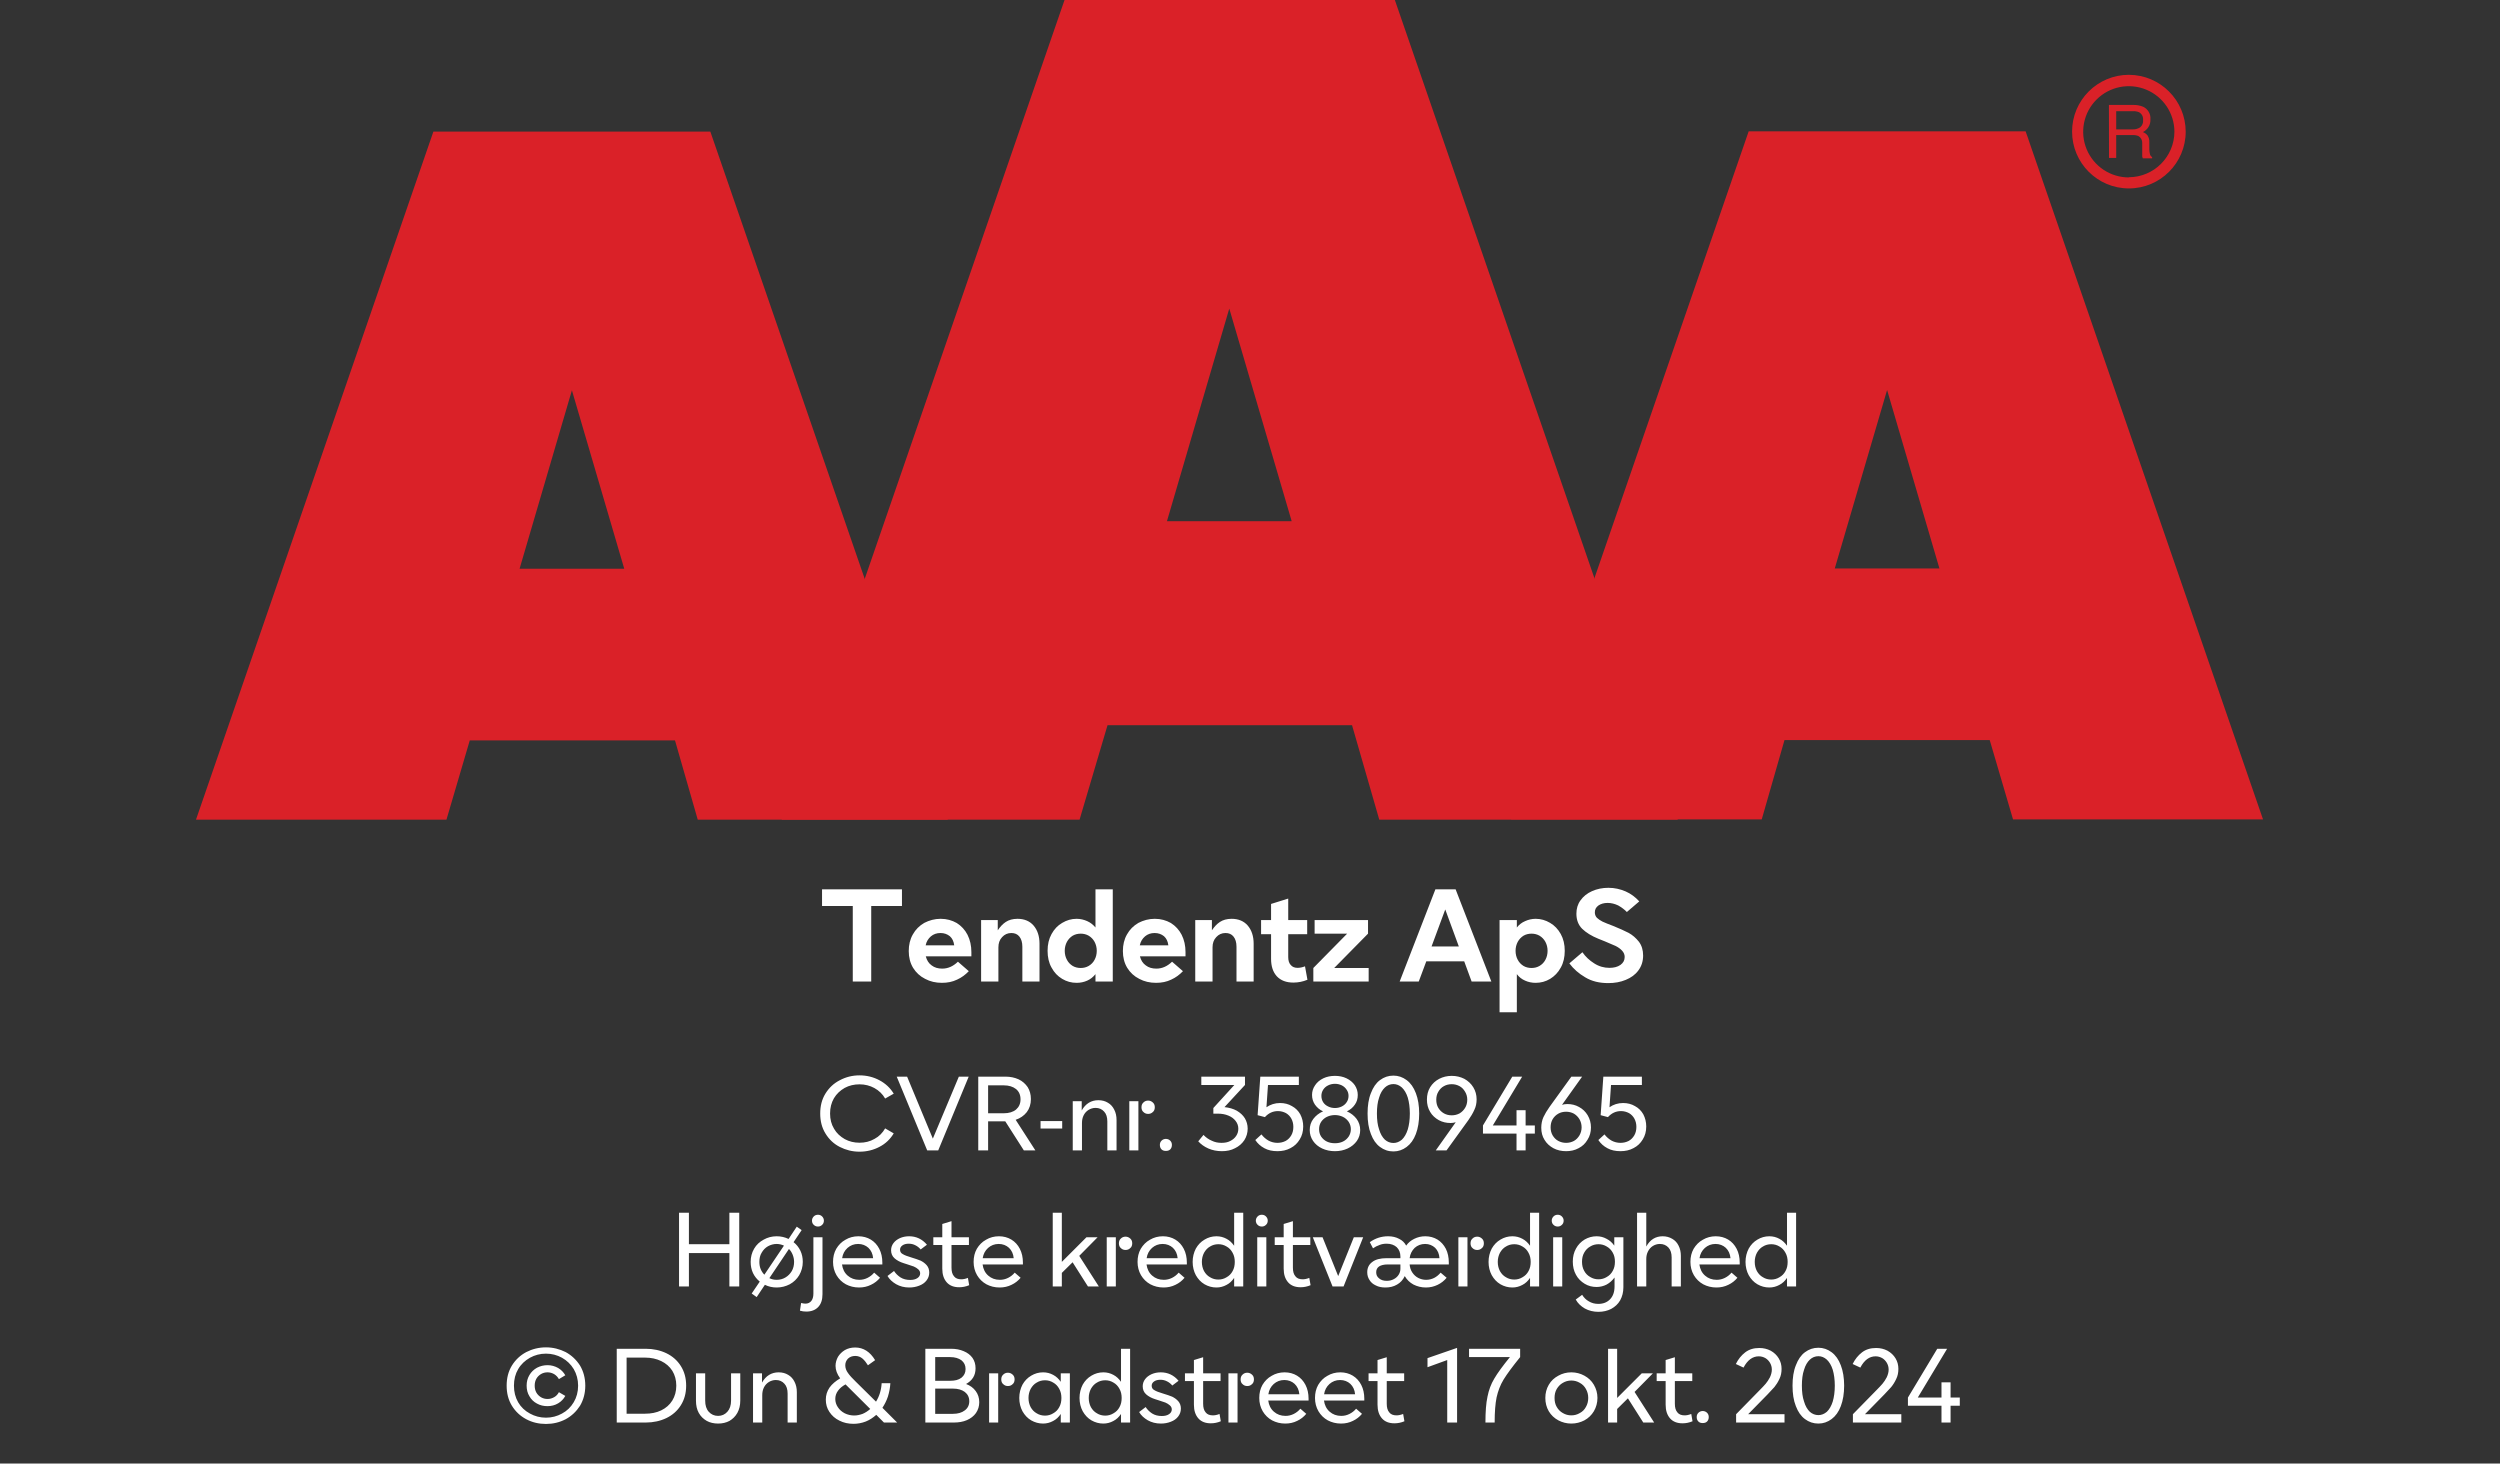 <?xml version="1.0" encoding="UTF-8"?><svg xmlns="http://www.w3.org/2000/svg" xmlns:xlink="http://www.w3.org/1999/xlink" width="100%" xml:space="preserve" viewBox="0 0 305.0 178.55" height="100%" version="1.1"><rect x="0" y="0" width="305.0" height="178.55" fill="#333333" stroke="none"/><g fill="#da2128" transform="translate(23.91,0.0)"><path d="M61.215 100 L91.726 100 L62.752 16.058 L28.963 16.058 L0 100 L30.557 100 L33.402 90.327 L58.439 90.327 ZM39.479 69.387 L45.863 47.616 L52.248 69.387 Z" fill-rule="evenodd"/><path d="M144.361 100 L180.778 100 L146.262 0 L105.963 0 L71.446 100 L107.796 100 L111.21 88.472 L141.038 88.472 ZM118.459 63.583 L126.061 37.647 L133.675 63.583 Z" fill-rule="evenodd"/><path d="M193.798 90.292 L218.835 90.292 L221.68 99.966 L252.179 99.966 L223.216 16.024 L189.428 16.024 L160.453 99.966 L191.021 99.966 ZM199.932 69.352 L206.316 47.582 L212.701 69.352 Z" fill-rule="evenodd"/><path d="M235.814 9.127 C231.987 9.127 228.884 12.23 228.884 16.058 C228.884 19.886 231.987 22.989 235.814 22.988 C239.642 22.988 242.745 19.886 242.745 16.058 C242.732 12.235 239.637 9.14 235.814 9.127 ZM235.814 21.646 C233.562 21.65 231.53 20.297 230.665 18.218 C229.8 16.139 230.273 13.743 231.864 12.15 C233.454 10.556 235.849 10.077 237.93 10.938 C240.011 11.799 241.368 13.829 241.368 16.081 C241.349 19.138 238.872 21.61 235.814 21.623 ZM233.379 12.803 L236.338 12.803 C236.75 12.793 237.161 12.866 237.544 13.019 C238.135 13.293 238.494 13.906 238.443 14.556 C238.461 14.893 238.374 15.227 238.193 15.512 C238.029 15.771 237.797 15.98 237.521 16.115 C237.745 16.196 237.942 16.338 238.09 16.524 C238.246 16.768 238.322 17.055 238.307 17.344 L238.307 18.209 C238.31 18.396 238.333 18.583 238.375 18.766 C238.399 18.934 238.5 19.082 238.648 19.165 L238.648 19.313 L237.51 19.313 C237.482 19.242 237.459 19.17 237.442 19.096 C237.442 19.005 237.442 18.835 237.442 18.584 L237.442 17.446 C237.458 17.097 237.278 16.767 236.975 16.593 C236.732 16.501 236.472 16.463 236.213 16.479 L234.267 16.479 L234.267 19.267 L233.39 19.267 ZM236.235 15.785 C236.573 15.806 236.908 15.718 237.191 15.534 C237.453 15.318 237.587 14.983 237.544 14.647 C237.589 14.258 237.396 13.881 237.055 13.691 C236.831 13.6 236.59 13.558 236.349 13.565 L234.267 13.565 L234.267 15.785 Z" fill-rule="evenodd"/></g><g transform="translate(0.0,100.0)"><path fill="#ffffff" d="M10.125 -9.219 L10.125 -11.25 L0.375 -11.25 L0.375 -9.219 L4.125 -9.219 L4.125 0 L6.375 0 L6.375 -9.219 L10.125 -9.219 ZM18.594 -3.078 L18.594 -3.594 C18.594 -4.375 18.438 -5.078 18.125 -5.703 C17.813 -6.312 17.375 -6.781 16.813 -7.141 C16.234 -7.469 15.594 -7.656 14.844 -7.656 C14.109 -7.656 13.453 -7.469 12.844 -7.156 C12.25 -6.812 11.781 -6.344 11.453 -5.75 C11.109 -5.156 10.953 -4.469 10.953 -3.719 C10.953 -2.953 11.125 -2.266 11.484 -1.672 C11.844 -1.094 12.328 -0.641 12.953 -0.328 C13.563 0 14.25 0.156 15 0.156 C15.688 0.156 16.297 0.031 16.844 -0.234 C17.406 -0.484 17.875 -0.844 18.281 -1.266 L16.953 -2.422 C16.359 -1.844 15.719 -1.578 15.031 -1.578 C14.531 -1.578 14.094 -1.703 13.75 -1.969 C13.391 -2.219 13.156 -2.594 13.031 -3.078 L18.594 -3.078 ZM16.5 -4.422 L13.016 -4.422 C13.109 -4.875 13.328 -5.234 13.656 -5.516 C13.969 -5.781 14.359 -5.922 14.828 -5.922 C15.281 -5.922 15.656 -5.781 15.969 -5.531 C16.266 -5.266 16.438 -4.906 16.5 -4.422 ZM19.781 -7.5 L19.781 0 L21.891 0 L21.891 -4.172 C21.891 -4.672 22.031 -5.094 22.344 -5.422 C22.641 -5.75 23.016 -5.922 23.469 -5.922 C23.891 -5.922 24.219 -5.781 24.453 -5.484 C24.688 -5.188 24.813 -4.781 24.813 -4.25 L24.813 0 L26.906 0 L26.906 -4.625 C26.906 -5.531 26.656 -6.281 26.188 -6.828 C25.719 -7.375 25.047 -7.656 24.219 -7.656 C23.641 -7.656 23.156 -7.516 22.781 -7.266 C22.406 -7.016 22.094 -6.672 21.813 -6.25 L21.813 -7.5 L19.781 -7.5 ZM29.672 -0.328 C30.219 0 30.797 0.156 31.438 0.156 C31.906 0.156 32.328 0.062 32.719 -0.109 C33.109 -0.281 33.453 -0.547 33.734 -0.906 L33.734 0 L35.844 0 L35.844 -11.25 L33.734 -11.25 L33.734 -6.594 C33.453 -6.938 33.109 -7.203 32.719 -7.375 C32.328 -7.547 31.906 -7.656 31.438 -7.656 C30.797 -7.656 30.219 -7.484 29.672 -7.156 C29.125 -6.844 28.703 -6.391 28.375 -5.797 C28.047 -5.203 27.891 -4.531 27.891 -3.75 C27.891 -2.969 28.047 -2.281 28.375 -1.703 C28.703 -1.094 29.125 -0.656 29.672 -0.328 ZM32.906 -1.906 C32.609 -1.734 32.281 -1.656 31.938 -1.656 C31.578 -1.656 31.25 -1.734 30.953 -1.906 C30.656 -2.094 30.422 -2.328 30.25 -2.656 C30.078 -2.969 29.984 -3.344 29.984 -3.75 C29.984 -4.156 30.078 -4.516 30.25 -4.844 C30.422 -5.156 30.656 -5.406 30.953 -5.594 C31.25 -5.766 31.578 -5.844 31.938 -5.844 C32.281 -5.844 32.609 -5.766 32.906 -5.594 C33.219 -5.406 33.453 -5.156 33.625 -4.844 C33.797 -4.516 33.891 -4.156 33.891 -3.75 C33.891 -3.344 33.797 -2.969 33.625 -2.656 C33.453 -2.328 33.219 -2.094 32.906 -1.906 ZM44.719 -3.078 L44.719 -3.594 C44.719 -4.375 44.563 -5.078 44.25 -5.703 C43.938 -6.312 43.5 -6.781 42.938 -7.141 C42.36 -7.469 41.719 -7.656 40.969 -7.656 C40.235 -7.656 39.578 -7.469 38.969 -7.156 C38.375 -6.812 37.906 -6.344 37.578 -5.75 C37.235 -5.156 37.078 -4.469 37.078 -3.719 C37.078 -2.953 37.25 -2.266 37.61 -1.672 C37.969 -1.094 38.453 -0.641 39.078 -0.328 C39.688 0 40.375 0.156 41.125 0.156 C41.813 0.156 42.422 0.031 42.969 -0.234 C43.531 -0.484 44 -0.844 44.406 -1.266 L43.078 -2.422 C42.485 -1.844 41.844 -1.578 41.156 -1.578 C40.656 -1.578 40.219 -1.703 39.875 -1.969 C39.516 -2.219 39.281 -2.594 39.156 -3.078 L44.719 -3.078 ZM42.625 -4.422 L39.141 -4.422 C39.235 -4.875 39.453 -5.234 39.781 -5.516 C40.094 -5.781 40.485 -5.922 40.953 -5.922 C41.406 -5.922 41.781 -5.781 42.094 -5.531 C42.391 -5.266 42.563 -4.906 42.625 -4.422 ZM45.906 -7.5 L45.906 0 L48.016 0 L48.016 -4.172 C48.016 -4.672 48.156 -5.094 48.469 -5.422 C48.766 -5.75 49.141 -5.922 49.594 -5.922 C50.016 -5.922 50.344 -5.781 50.578 -5.484 C50.813 -5.188 50.938 -4.781 50.938 -4.25 L50.938 0 L53.031 0 L53.031 -4.625 C53.031 -5.531 52.781 -6.281 52.313 -6.828 C51.844 -7.375 51.172 -7.656 50.344 -7.656 C49.766 -7.656 49.281 -7.516 48.906 -7.266 C48.531 -7.016 48.219 -6.672 47.938 -6.25 L47.938 -7.5 L45.906 -7.5 ZM59.594 -0.219 L59.297 -1.859 C58.969 -1.734 58.672 -1.672 58.391 -1.672 C58.031 -1.672 57.75 -1.781 57.547 -2.031 C57.344 -2.25 57.25 -2.578 57.25 -2.984 L57.25 -5.781 L59.563 -5.781 L59.563 -7.5 L57.25 -7.5 L57.25 -10.125 L55.156 -9.469 L55.156 -7.5 L53.938 -7.5 L53.938 -5.781 L55.156 -5.781 L55.156 -2.781 C55.156 -1.859 55.391 -1.156 55.86 -0.641 C56.344 -0.125 57.016 0.125 57.875 0.125 C58.453 0.125 59.031 0.016 59.594 -0.219 ZM60.313 -1.656 L60.313 0 L67.063 0 L67.063 -1.656 L62.86 -1.656 L66.985 -5.844 L66.985 -7.5 L60.469 -7.5 L60.469 -5.844 L64.438 -5.844 L60.313 -1.656 ZM75.203 -11.25 L70.844 0 L73.172 0 L74.094 -2.469 L78.719 -2.469 L79.625 0 L82.032 0 L77.672 -11.25 L75.203 -11.25 ZM78.063 -4.281 L74.735 -4.281 L76.407 -8.797 L78.063 -4.281 ZM89.203 -7.156 C88.657 -7.484 88.063 -7.656 87.438 -7.656 C86.969 -7.656 86.532 -7.547 86.157 -7.375 C85.75 -7.203 85.407 -6.938 85.141 -6.594 L85.141 -7.5 L83.032 -7.5 L83.032 3.75 L85.141 3.75 L85.141 -0.906 C85.407 -0.547 85.75 -0.281 86.157 -0.109 C86.532 0.062 86.969 0.156 87.438 0.156 C88.063 0.156 88.657 0 89.203 -0.328 C89.735 -0.656 90.172 -1.094 90.5 -1.703 C90.828 -2.281 90.985 -2.969 90.985 -3.75 C90.985 -4.531 90.828 -5.203 90.5 -5.797 C90.172 -6.391 89.735 -6.844 89.203 -7.156 ZM85.953 -5.594 C86.25 -5.766 86.578 -5.844 86.938 -5.844 C87.282 -5.844 87.61 -5.766 87.907 -5.594 C88.219 -5.406 88.453 -5.156 88.625 -4.844 C88.797 -4.516 88.891 -4.156 88.891 -3.75 C88.891 -3.344 88.797 -2.969 88.625 -2.656 C88.453 -2.328 88.219 -2.094 87.907 -1.906 C87.61 -1.734 87.282 -1.656 86.938 -1.656 C86.578 -1.656 86.25 -1.734 85.953 -1.906 C85.657 -2.094 85.422 -2.328 85.25 -2.656 C85.078 -2.969 84.985 -3.344 84.985 -3.75 C84.985 -4.156 85.078 -4.516 85.25 -4.844 C85.422 -5.156 85.657 -5.406 85.953 -5.594 ZM93.485 -0.516 C94.282 -0.031 95.219 0.188 96.297 0.188 C97.078 0.188 97.782 0.062 98.422 -0.203 C99.078 -0.469 99.594 -0.844 99.969 -1.359 C100.344 -1.859 100.547 -2.469 100.547 -3.172 C100.547 -3.844 100.375 -4.406 100.032 -4.859 C99.672 -5.312 99.266 -5.672 98.782 -5.938 C98.282 -6.203 97.657 -6.469 96.907 -6.781 C96.328 -7 95.891 -7.172 95.594 -7.312 C95.313 -7.453 95.094 -7.609 94.907 -7.781 C94.735 -7.969 94.657 -8.188 94.657 -8.438 C94.657 -8.781 94.782 -9.047 95.094 -9.281 C95.391 -9.484 95.766 -9.594 96.219 -9.594 C96.657 -9.594 97.094 -9.484 97.516 -9.281 C97.922 -9.047 98.282 -8.781 98.563 -8.484 L100.078 -9.781 C99.594 -10.312 99.047 -10.719 98.407 -11 C97.75 -11.281 97.063 -11.438 96.313 -11.438 C95.578 -11.438 94.907 -11.297 94.313 -11.031 C93.719 -10.766 93.25 -10.391 92.907 -9.906 C92.563 -9.438 92.407 -8.891 92.407 -8.281 C92.407 -7.516 92.641 -6.906 93.11 -6.438 C93.594 -5.969 94.25 -5.562 95.094 -5.219 L95.875 -4.906 C96.438 -4.672 96.875 -4.484 97.188 -4.344 C97.5 -4.188 97.766 -4 97.969 -3.781 C98.188 -3.547 98.297 -3.297 98.297 -3 C98.297 -2.594 98.125 -2.281 97.782 -2.031 C97.422 -1.781 96.969 -1.672 96.438 -1.672 C95.782 -1.672 95.157 -1.844 94.578 -2.219 C94 -2.578 93.516 -3.031 93.141 -3.578 L91.547 -2.219 C92.047 -1.547 92.703 -0.969 93.485 -0.516 Z" transform="translate(99.914,19.75)"/><path fill="#ffffff" d="M2.844 -0.422 C3.578 -0.047 4.375 0.156 5.25 0.156 C6.125 0.156 6.953 -0.047 7.688 -0.438 C8.438 -0.828 9 -1.375 9.422 -2.078 L8.375 -2.688 C8.062 -2.141 7.641 -1.703 7.078 -1.406 C6.516 -1.078 5.906 -0.938 5.25 -0.938 C4.594 -0.938 4 -1.078 3.453 -1.375 C2.906 -1.688 2.453 -2.094 2.141 -2.641 C1.812 -3.188 1.656 -3.797 1.656 -4.5 C1.656 -5.203 1.812 -5.812 2.125 -6.359 C2.453 -6.906 2.891 -7.312 3.438 -7.625 C3.984 -7.922 4.594 -8.062 5.25 -8.062 C5.906 -8.062 6.516 -7.906 7.062 -7.609 C7.625 -7.297 8.062 -6.875 8.375 -6.328 L9.422 -6.922 C9 -7.625 8.406 -8.172 7.672 -8.562 C6.938 -8.953 6.125 -9.156 5.25 -9.156 C4.375 -9.156 3.578 -8.953 2.844 -8.562 C2.109 -8.188 1.531 -7.641 1.094 -6.938 C0.656 -6.234 0.453 -5.422 0.453 -4.5 C0.453 -3.578 0.656 -2.766 1.094 -2.062 C1.531 -1.344 2.109 -0.797 2.844 -0.422 ZM9.787 -9 L13.506 0 L14.85 0 L18.569 -9 L17.366 -9 L14.194 -1.438 L11.053 -9 L9.787 -9 ZM23.031 -3.547 L25.297 0 L26.703 0 L24.297 -3.734 C24.859 -3.922 25.312 -4.234 25.656 -4.672 C25.984 -5.109 26.156 -5.641 26.156 -6.266 C26.156 -6.828 26.016 -7.312 25.766 -7.719 C25.484 -8.125 25.125 -8.453 24.656 -8.672 C24.172 -8.891 23.641 -9 23.047 -9 L19.734 -9 L19.734 0 L20.937 0 L20.937 -3.547 L23.031 -3.547 ZM20.937 -4.531 L20.937 -7.938 L22.844 -7.938 C23.469 -7.938 23.969 -7.781 24.344 -7.484 C24.703 -7.188 24.891 -6.766 24.891 -6.234 C24.891 -5.703 24.703 -5.297 24.344 -4.984 C23.984 -4.688 23.484 -4.531 22.844 -4.531 L20.937 -4.531 ZM27.334 -3.578 L27.334 -2.672 L29.975 -2.672 L29.975 -3.578 L27.334 -3.578 ZM31.262 -6 L31.262 0 L32.387 0 L32.387 -3.344 C32.387 -3.688 32.45 -4 32.591 -4.281 C32.731 -4.562 32.934 -4.781 33.184 -4.938 C33.434 -5.094 33.731 -5.188 34.044 -5.188 C34.481 -5.188 34.825 -5.031 35.091 -4.734 C35.356 -4.453 35.481 -4.047 35.481 -3.531 L35.481 0 L36.606 0 L36.606 -3.703 C36.606 -4.188 36.512 -4.609 36.325 -4.969 C36.153 -5.328 35.887 -5.625 35.559 -5.812 C35.231 -6.016 34.841 -6.125 34.387 -6.125 C33.512 -6.125 32.825 -5.703 32.356 -4.875 L32.356 -6 L31.262 -6 ZM39.881 -4.688 C40.037 -4.531 40.225 -4.453 40.459 -4.453 C40.694 -4.453 40.881 -4.531 41.037 -4.688 C41.194 -4.812 41.272 -5.016 41.272 -5.266 C41.272 -5.516 41.194 -5.703 41.037 -5.844 C40.866 -6 40.678 -6.078 40.459 -6.078 C40.225 -6.078 40.037 -6 39.881 -5.844 C39.725 -5.703 39.647 -5.516 39.647 -5.266 C39.647 -5.016 39.725 -4.812 39.881 -4.688 ZM38.162 -6 L38.162 0 L39.272 0 L39.272 -6 L38.162 -6 ZM42.094 -0.125 C42.234 0.016 42.422 0.062 42.625 0.062 C42.828 0.062 43.016 0.016 43.156 -0.125 C43.297 -0.266 43.359 -0.453 43.359 -0.672 C43.359 -0.875 43.297 -1.047 43.156 -1.188 C43.016 -1.328 42.828 -1.406 42.625 -1.406 C42.422 -1.406 42.234 -1.328 42.094 -1.188 C41.953 -1.047 41.891 -0.875 41.891 -0.672 C41.891 -0.453 41.953 -0.266 42.094 -0.125 ZM47.806 -0.234 C48.306 -0.016 48.853 0.094 49.462 0.094 C50.056 0.094 50.587 -0.016 51.056 -0.266 C51.541 -0.5 51.916 -0.828 52.197 -1.25 C52.462 -1.672 52.603 -2.141 52.603 -2.656 C52.603 -3.125 52.478 -3.547 52.259 -3.922 C52.025 -4.297 51.697 -4.594 51.275 -4.844 C50.853 -5.078 50.353 -5.219 49.775 -5.281 L52.275 -7.984 L52.275 -9 L46.947 -9 L46.947 -7.984 L50.978 -7.984 L48.416 -5.172 L48.416 -4.484 L48.994 -4.484 C49.447 -4.484 49.869 -4.406 50.244 -4.25 C50.634 -4.094 50.916 -3.875 51.134 -3.594 C51.353 -3.312 51.462 -3 51.462 -2.641 C51.462 -2.312 51.369 -2.016 51.197 -1.766 C51.025 -1.5 50.775 -1.297 50.462 -1.141 C50.166 -0.984 49.806 -0.922 49.416 -0.922 C48.978 -0.922 48.587 -1 48.212 -1.188 C47.837 -1.344 47.494 -1.594 47.212 -1.891 L46.572 -1.109 C46.9 -0.75 47.306 -0.453 47.806 -0.234 ZM54.644 -0.266 C55.097 -0.016 55.628 0.094 56.237 0.094 C56.816 0.094 57.347 -0.016 57.831 -0.281 C58.316 -0.531 58.675 -0.875 58.956 -1.344 C59.237 -1.797 59.378 -2.312 59.378 -2.922 C59.378 -3.469 59.253 -3.953 59.019 -4.406 C58.784 -4.828 58.441 -5.172 58.003 -5.406 C57.581 -5.656 57.097 -5.781 56.55 -5.781 C55.925 -5.781 55.362 -5.594 54.894 -5.266 L55.081 -7.984 L58.847 -7.984 L58.847 -9 L54.144 -9 L53.816 -4.297 L54.706 -4.062 C55.144 -4.547 55.675 -4.797 56.3 -4.797 C56.659 -4.797 56.987 -4.703 57.284 -4.547 C57.566 -4.375 57.784 -4.156 57.941 -3.859 C58.097 -3.562 58.175 -3.234 58.175 -2.875 C58.175 -2.484 58.097 -2.141 57.925 -1.844 C57.753 -1.547 57.519 -1.312 57.237 -1.156 C56.925 -1 56.597 -0.922 56.237 -0.922 C55.847 -0.922 55.487 -1.016 55.159 -1.188 C54.831 -1.375 54.534 -1.625 54.284 -1.953 L53.534 -1.266 C53.816 -0.844 54.175 -0.516 54.644 -0.266 ZM61.691 -0.234 C62.159 -0.016 62.675 0.094 63.253 0.094 C63.816 0.094 64.331 -0.016 64.8 -0.234 C65.269 -0.453 65.644 -0.766 65.925 -1.156 C66.191 -1.547 66.331 -1.984 66.331 -2.484 C66.331 -3 66.175 -3.453 65.894 -3.844 C65.597 -4.234 65.206 -4.547 64.706 -4.766 C65.112 -4.953 65.441 -5.234 65.675 -5.578 C65.925 -5.922 66.034 -6.312 66.034 -6.766 C66.034 -7.203 65.909 -7.594 65.675 -7.953 C65.425 -8.312 65.081 -8.594 64.659 -8.797 C64.237 -9 63.769 -9.094 63.253 -9.094 C62.737 -9.094 62.253 -9 61.831 -8.797 C61.409 -8.594 61.066 -8.312 60.831 -7.953 C60.581 -7.594 60.456 -7.203 60.456 -6.766 C60.456 -6.312 60.581 -5.922 60.816 -5.578 C61.066 -5.234 61.378 -4.953 61.8 -4.766 C61.3 -4.547 60.909 -4.234 60.612 -3.844 C60.316 -3.453 60.175 -3 60.175 -2.484 C60.175 -1.984 60.316 -1.547 60.581 -1.156 C60.847 -0.766 61.222 -0.453 61.691 -0.234 ZM64.081 -5.359 C63.816 -5.234 63.55 -5.172 63.253 -5.172 C62.956 -5.172 62.675 -5.234 62.425 -5.359 C62.159 -5.484 61.956 -5.656 61.816 -5.875 C61.675 -6.094 61.597 -6.359 61.597 -6.656 C61.597 -6.938 61.675 -7.188 61.816 -7.406 C61.956 -7.625 62.159 -7.812 62.425 -7.938 C62.675 -8.062 62.956 -8.125 63.253 -8.125 C63.55 -8.125 63.816 -8.062 64.081 -7.938 C64.331 -7.812 64.534 -7.625 64.675 -7.406 C64.831 -7.188 64.909 -6.938 64.909 -6.656 C64.909 -6.359 64.831 -6.094 64.675 -5.875 C64.534 -5.656 64.331 -5.484 64.081 -5.359 ZM64.222 -1.078 C63.925 -0.938 63.597 -0.875 63.253 -0.875 C62.894 -0.875 62.566 -0.938 62.269 -1.078 C61.972 -1.219 61.737 -1.438 61.566 -1.688 C61.394 -1.953 61.316 -2.25 61.316 -2.594 C61.316 -2.922 61.394 -3.219 61.566 -3.484 C61.737 -3.734 61.972 -3.953 62.269 -4.094 C62.566 -4.234 62.894 -4.312 63.253 -4.312 C63.597 -4.312 63.925 -4.234 64.222 -4.094 C64.519 -3.953 64.753 -3.734 64.925 -3.484 C65.097 -3.219 65.191 -2.922 65.191 -2.594 C65.191 -2.25 65.097 -1.953 64.925 -1.688 C64.753 -1.438 64.519 -1.219 64.222 -1.078 ZM68.747 -0.422 C69.231 -0.062 69.762 0.125 70.387 0.125 C70.981 0.125 71.512 -0.062 71.997 -0.422 C72.481 -0.781 72.856 -1.297 73.122 -2 C73.387 -2.703 73.528 -3.531 73.528 -4.5 C73.528 -5.453 73.387 -6.297 73.122 -6.984 C72.856 -7.688 72.481 -8.219 71.997 -8.578 C71.512 -8.938 70.981 -9.125 70.387 -9.125 C69.762 -9.125 69.231 -8.938 68.747 -8.578 C68.262 -8.219 67.903 -7.688 67.637 -6.984 C67.356 -6.297 67.231 -5.453 67.231 -4.5 C67.231 -3.531 67.356 -2.703 67.637 -2 C67.903 -1.297 68.262 -0.781 68.747 -0.422 ZM71.419 -1.312 C71.106 -1.047 70.762 -0.906 70.387 -0.906 C69.997 -0.906 69.637 -1.047 69.341 -1.312 C69.044 -1.594 68.794 -2.016 68.637 -2.562 C68.45 -3.094 68.372 -3.734 68.372 -4.5 C68.372 -5.25 68.45 -5.906 68.637 -6.438 C68.794 -6.984 69.044 -7.391 69.341 -7.672 C69.637 -7.953 69.997 -8.094 70.387 -8.094 C70.762 -8.094 71.106 -7.953 71.419 -7.672 C71.716 -7.391 71.966 -6.984 72.137 -6.438 C72.294 -5.906 72.387 -5.25 72.387 -4.5 C72.387 -3.734 72.294 -3.094 72.137 -2.562 C71.966 -2.016 71.716 -1.594 71.419 -1.312 ZM79.034 -8.734 C78.566 -8.969 78.066 -9.094 77.503 -9.094 C76.941 -9.094 76.425 -8.969 75.972 -8.734 C75.503 -8.484 75.144 -8.156 74.862 -7.703 C74.597 -7.266 74.472 -6.766 74.472 -6.203 C74.472 -5.641 74.597 -5.141 74.862 -4.703 C75.112 -4.266 75.487 -3.938 75.925 -3.688 C76.362 -3.453 76.831 -3.344 77.347 -3.344 C77.566 -3.344 77.784 -3.375 77.987 -3.438 L75.55 0 L76.862 0 L79.534 -3.703 C79.831 -4.125 80.081 -4.547 80.253 -4.938 C80.441 -5.312 80.534 -5.75 80.534 -6.234 C80.534 -6.781 80.394 -7.266 80.128 -7.703 C79.862 -8.141 79.487 -8.484 79.034 -8.734 ZM78.456 -4.516 C78.159 -4.359 77.847 -4.281 77.503 -4.281 C77.144 -4.281 76.831 -4.359 76.55 -4.516 C76.253 -4.688 76.034 -4.906 75.862 -5.188 C75.691 -5.469 75.612 -5.797 75.612 -6.188 C75.612 -6.547 75.691 -6.875 75.862 -7.156 C76.034 -7.453 76.253 -7.688 76.55 -7.844 C76.831 -8 77.144 -8.078 77.503 -8.078 C77.847 -8.078 78.144 -8 78.441 -7.844 C78.737 -7.688 78.956 -7.453 79.128 -7.156 C79.3 -6.875 79.394 -6.547 79.394 -6.188 C79.394 -5.797 79.3 -5.469 79.128 -5.188 C78.956 -4.906 78.737 -4.688 78.456 -4.516 ZM87.637 -2.047 L87.637 -3.047 L86.512 -3.047 L86.512 -4.906 L85.403 -4.906 L85.403 -3.047 L82.512 -3.047 L86.091 -9 L84.887 -9 L81.309 -3.047 L81.309 -2.047 L85.403 -2.047 L85.403 0 L86.512 0 L86.512 -2.047 L87.637 -2.047 ZM93.031 -5.297 C92.594 -5.547 92.109 -5.656 91.609 -5.656 C91.375 -5.656 91.156 -5.625 90.953 -5.562 L93.406 -9 L92.094 -9 L89.422 -5.297 C89.109 -4.859 88.875 -4.453 88.687 -4.062 C88.516 -3.688 88.422 -3.234 88.422 -2.766 C88.422 -2.203 88.547 -1.719 88.812 -1.297 C89.078 -0.844 89.453 -0.516 89.906 -0.266 C90.375 -0.016 90.891 0.094 91.453 0.094 C92 0.094 92.516 -0.016 92.969 -0.266 C93.437 -0.5 93.797 -0.844 94.062 -1.297 C94.344 -1.734 94.484 -2.234 94.484 -2.797 C94.484 -3.359 94.344 -3.844 94.078 -4.297 C93.812 -4.734 93.469 -5.062 93.031 -5.297 ZM92.406 -1.156 C92.109 -1 91.797 -0.922 91.453 -0.922 C91.109 -0.922 90.797 -1 90.5 -1.156 C90.203 -1.312 89.984 -1.547 89.812 -1.828 C89.641 -2.125 89.562 -2.453 89.562 -2.812 C89.562 -3.188 89.641 -3.516 89.812 -3.812 C89.984 -4.094 90.203 -4.312 90.5 -4.484 C90.781 -4.641 91.094 -4.719 91.453 -4.719 C91.797 -4.719 92.109 -4.641 92.406 -4.484 C92.687 -4.312 92.906 -4.094 93.078 -3.812 C93.25 -3.516 93.344 -3.188 93.344 -2.812 C93.344 -2.453 93.25 -2.125 93.078 -1.828 C92.906 -1.547 92.687 -1.312 92.406 -1.156 ZM96.494 -0.266 C96.947 -0.016 97.478 0.094 98.087 0.094 C98.666 0.094 99.197 -0.016 99.681 -0.281 C100.166 -0.531 100.525 -0.875 100.806 -1.344 C101.087 -1.797 101.228 -2.312 101.228 -2.922 C101.228 -3.469 101.103 -3.953 100.869 -4.406 C100.634 -4.828 100.291 -5.172 99.853 -5.406 C99.431 -5.656 98.947 -5.781 98.4 -5.781 C97.775 -5.781 97.212 -5.594 96.744 -5.266 L96.931 -7.984 L100.697 -7.984 L100.697 -9 L95.994 -9 L95.666 -4.297 L96.556 -4.062 C96.994 -4.547 97.525 -4.797 98.15 -4.797 C98.509 -4.797 98.837 -4.703 99.134 -4.547 C99.416 -4.375 99.634 -4.156 99.791 -3.859 C99.947 -3.562 100.025 -3.234 100.025 -2.875 C100.025 -2.484 99.947 -2.141 99.775 -1.844 C99.603 -1.547 99.369 -1.312 99.087 -1.156 C98.775 -1 98.447 -0.922 98.087 -0.922 C97.697 -0.922 97.337 -1.016 97.009 -1.188 C96.681 -1.375 96.384 -1.625 96.134 -1.953 L95.384 -1.266 C95.666 -0.844 96.025 -0.516 96.494 -0.266 Z" transform="translate(99.613,40.35)"/><path fill="#ffffff" d="M8.328 -9 L7.125 -9 L7.125 -5.156 L2.188 -5.156 L2.188 -9 L0.984 -9 L0.984 0 L2.188 0 L2.188 -4.078 L7.125 -4.078 L7.125 0 L8.328 0 L8.328 -9 ZM15.784 -4.375 C15.581 -4.781 15.316 -5.125 14.956 -5.406 L15.941 -6.875 L15.347 -7.297 L14.347 -5.797 C13.894 -6.016 13.409 -6.125 12.894 -6.125 C12.316 -6.125 11.784 -5.984 11.316 -5.719 C10.816 -5.453 10.425 -5.094 10.144 -4.609 C9.862 -4.125 9.722 -3.594 9.722 -3 C9.722 -2.5 9.816 -2.047 10.003 -1.641 C10.206 -1.219 10.487 -0.875 10.831 -0.594 L9.847 0.859 L10.456 1.297 L11.456 -0.203 C11.894 0.016 12.378 0.125 12.894 0.125 C13.472 0.125 14.003 -0.016 14.487 -0.266 C14.972 -0.531 15.362 -0.906 15.644 -1.375 C15.925 -1.859 16.081 -2.406 16.081 -3 C16.081 -3.5 15.987 -3.953 15.784 -4.375 ZM10.941 -2.125 C10.831 -2.391 10.784 -2.688 10.784 -3 C10.784 -3.422 10.862 -3.797 11.066 -4.125 C11.253 -4.453 11.503 -4.719 11.831 -4.906 C12.144 -5.078 12.503 -5.188 12.894 -5.188 C13.206 -5.188 13.503 -5.109 13.784 -4.984 L11.394 -1.438 C11.206 -1.625 11.05 -1.859 10.941 -2.125 ZM13.956 -1.094 C13.644 -0.906 13.284 -0.812 12.894 -0.812 C12.581 -0.812 12.284 -0.875 12.003 -1.016 L14.394 -4.578 C14.597 -4.375 14.737 -4.141 14.847 -3.875 C14.956 -3.594 15.019 -3.312 15.019 -3 C15.019 -2.578 14.925 -2.203 14.737 -1.875 C14.534 -1.547 14.284 -1.281 13.956 -1.094 ZM15.734 2.953 C15.984 3.031 16.25 3.062 16.516 3.062 C17.125 3.062 17.609 2.875 17.953 2.516 C18.312 2.141 18.484 1.625 18.484 0.938 L18.484 -6 L17.375 -6 L17.375 0.875 C17.375 1.266 17.281 1.578 17.109 1.781 C16.937 1.984 16.703 2.094 16.406 2.094 C16.266 2.094 16.078 2.062 15.875 2.016 L15.734 2.953 ZM17.422 -7.516 C17.562 -7.375 17.734 -7.312 17.937 -7.312 C18.125 -7.312 18.297 -7.375 18.437 -7.516 C18.578 -7.641 18.656 -7.812 18.656 -8.031 C18.656 -8.234 18.578 -8.406 18.437 -8.547 C18.297 -8.688 18.125 -8.75 17.937 -8.75 C17.734 -8.75 17.562 -8.688 17.422 -8.547 C17.281 -8.406 17.203 -8.234 17.203 -8.031 C17.203 -7.812 17.281 -7.641 17.422 -7.516 ZM25.787 -2.688 L25.787 -2.906 C25.787 -3.547 25.662 -4.109 25.412 -4.594 C25.162 -5.078 24.819 -5.453 24.381 -5.719 C23.944 -5.984 23.428 -6.125 22.866 -6.125 C22.287 -6.125 21.756 -5.984 21.287 -5.703 C20.803 -5.438 20.444 -5.062 20.162 -4.594 C19.897 -4.125 19.772 -3.594 19.772 -3 C19.772 -2.406 19.912 -1.859 20.194 -1.375 C20.475 -0.906 20.85 -0.531 21.334 -0.266 C21.803 -0.016 22.35 0.125 22.944 0.125 C23.475 0.125 23.959 0.016 24.397 -0.203 C24.834 -0.406 25.209 -0.703 25.506 -1.062 L24.787 -1.688 C24.553 -1.406 24.287 -1.203 23.975 -1.047 C23.662 -0.891 23.334 -0.812 22.975 -0.812 C22.412 -0.812 21.944 -0.984 21.553 -1.328 C21.162 -1.672 20.944 -2.125 20.866 -2.688 L25.787 -2.688 ZM24.662 -3.453 L20.881 -3.453 C20.959 -3.969 21.178 -4.375 21.537 -4.703 C21.897 -5.016 22.319 -5.188 22.834 -5.188 C23.334 -5.188 23.756 -5.016 24.084 -4.719 C24.412 -4.406 24.616 -3.984 24.662 -3.453 ZM27.462 -0.281 C27.931 -0.016 28.462 0.125 29.072 0.125 C29.509 0.125 29.916 0.047 30.275 -0.094 C30.65 -0.234 30.947 -0.438 31.166 -0.719 C31.384 -1 31.509 -1.312 31.509 -1.703 C31.509 -2.062 31.4 -2.359 31.197 -2.594 C30.978 -2.844 30.728 -3.016 30.447 -3.156 C30.134 -3.281 29.775 -3.406 29.306 -3.547 C28.837 -3.688 28.494 -3.812 28.275 -3.953 C28.056 -4.062 27.947 -4.25 27.947 -4.484 C27.947 -4.703 28.041 -4.875 28.244 -5.016 C28.447 -5.156 28.697 -5.219 29.009 -5.219 C29.306 -5.219 29.572 -5.156 29.837 -5.016 C30.087 -4.891 30.291 -4.719 30.462 -4.516 L31.228 -5.094 C30.65 -5.781 29.916 -6.125 29.056 -6.125 C28.634 -6.125 28.275 -6.047 27.947 -5.906 C27.603 -5.75 27.337 -5.547 27.15 -5.297 C26.947 -5.031 26.853 -4.734 26.853 -4.422 C26.853 -4.016 26.994 -3.688 27.275 -3.438 C27.556 -3.188 27.931 -2.984 28.384 -2.844 L28.775 -2.719 C29.119 -2.609 29.4 -2.516 29.619 -2.438 C29.837 -2.344 30.009 -2.234 30.166 -2.094 C30.322 -1.953 30.4 -1.797 30.4 -1.594 C30.4 -1.359 30.275 -1.156 30.056 -1.016 C29.822 -0.859 29.525 -0.797 29.181 -0.797 C28.744 -0.797 28.337 -0.891 27.994 -1.109 C27.666 -1.328 27.4 -1.594 27.212 -1.891 L26.416 -1.281 C26.65 -0.875 27.009 -0.547 27.462 -0.281 ZM36.381 -0.156 L36.225 -1.047 C35.912 -0.922 35.647 -0.875 35.412 -0.875 C35.037 -0.875 34.725 -0.984 34.537 -1.234 C34.319 -1.484 34.225 -1.828 34.225 -2.297 L34.225 -5.062 L36.35 -5.062 L36.35 -6 L34.225 -6 L34.225 -7.969 L33.1 -7.625 L33.1 -6 L32.006 -6 L32.006 -5.062 L33.1 -5.062 L33.1 -2.172 C33.1 -1.453 33.287 -0.906 33.647 -0.5 C34.006 -0.094 34.522 0.094 35.162 0.094 C35.569 0.094 35.975 0.016 36.381 -0.156 ZM42.937 -2.688 L42.937 -2.906 C42.937 -3.547 42.812 -4.109 42.562 -4.594 C42.312 -5.078 41.969 -5.453 41.531 -5.719 C41.094 -5.984 40.578 -6.125 40.016 -6.125 C39.437 -6.125 38.906 -5.984 38.437 -5.703 C37.953 -5.438 37.594 -5.062 37.312 -4.594 C37.047 -4.125 36.922 -3.594 36.922 -3 C36.922 -2.406 37.062 -1.859 37.344 -1.375 C37.625 -0.906 38 -0.531 38.484 -0.266 C38.953 -0.016 39.5 0.125 40.094 0.125 C40.625 0.125 41.109 0.016 41.547 -0.203 C41.984 -0.406 42.359 -0.703 42.656 -1.062 L41.937 -1.688 C41.703 -1.406 41.437 -1.203 41.125 -1.047 C40.812 -0.891 40.484 -0.812 40.125 -0.812 C39.562 -0.812 39.094 -0.984 38.703 -1.328 C38.312 -1.672 38.094 -2.125 38.016 -2.688 L42.937 -2.688 ZM41.812 -3.453 L38.031 -3.453 C38.109 -3.969 38.328 -4.375 38.687 -4.703 C39.047 -5.016 39.469 -5.188 39.984 -5.188 C40.484 -5.188 40.906 -5.016 41.234 -4.719 C41.562 -4.406 41.766 -3.984 41.812 -3.453 ZM48.997 -2.953 L50.872 0 L52.2 0 L49.809 -3.734 L52.044 -6 L50.684 -6 L47.684 -3 L47.684 -9 L46.575 -9 L46.575 0 L47.684 0 L47.684 -1.656 L48.997 -2.953 ZM54.881 -4.688 C55.037 -4.531 55.225 -4.453 55.459 -4.453 C55.694 -4.453 55.881 -4.531 56.037 -4.688 C56.194 -4.812 56.272 -5.016 56.272 -5.266 C56.272 -5.516 56.194 -5.703 56.037 -5.844 C55.866 -6 55.678 -6.078 55.459 -6.078 C55.225 -6.078 55.037 -6 54.881 -5.844 C54.725 -5.703 54.647 -5.516 54.647 -5.266 C54.647 -5.016 54.725 -4.812 54.881 -4.688 ZM53.162 -6 L53.162 0 L54.272 0 L54.272 -6 L53.162 -6 ZM62.937 -2.688 L62.937 -2.906 C62.937 -3.547 62.812 -4.109 62.562 -4.594 C62.312 -5.078 61.969 -5.453 61.531 -5.719 C61.094 -5.984 60.578 -6.125 60.016 -6.125 C59.437 -6.125 58.906 -5.984 58.437 -5.703 C57.953 -5.438 57.594 -5.062 57.312 -4.594 C57.047 -4.125 56.922 -3.594 56.922 -3 C56.922 -2.406 57.062 -1.859 57.344 -1.375 C57.625 -0.906 58 -0.531 58.484 -0.266 C58.953 -0.016 59.5 0.125 60.094 0.125 C60.625 0.125 61.109 0.016 61.547 -0.203 C61.984 -0.406 62.359 -0.703 62.656 -1.062 L61.937 -1.688 C61.703 -1.406 61.437 -1.203 61.125 -1.047 C60.812 -0.891 60.484 -0.812 60.125 -0.812 C59.562 -0.812 59.094 -0.984 58.703 -1.328 C58.312 -1.672 58.094 -2.125 58.016 -2.688 L62.937 -2.688 ZM61.812 -3.453 L58.031 -3.453 C58.109 -3.969 58.328 -4.375 58.687 -4.703 C59.047 -5.016 59.469 -5.188 59.984 -5.188 C60.484 -5.188 60.906 -5.016 61.234 -4.719 C61.562 -4.406 61.766 -3.984 61.812 -3.453 ZM65.097 -0.266 C65.534 -0.016 66.019 0.125 66.55 0.125 C66.987 0.125 67.394 0.016 67.769 -0.188 C68.144 -0.375 68.456 -0.672 68.706 -1.047 L68.706 0 L69.816 0 L69.816 -9 L68.706 -9 L68.706 -4.969 C68.456 -5.328 68.144 -5.625 67.784 -5.812 C67.409 -6.016 67.003 -6.125 66.55 -6.125 C66.019 -6.125 65.534 -5.984 65.097 -5.719 C64.644 -5.453 64.3 -5.094 64.034 -4.625 C63.784 -4.141 63.644 -3.594 63.644 -3 C63.644 -2.391 63.784 -1.844 64.034 -1.375 C64.3 -0.906 64.644 -0.531 65.097 -0.266 ZM67.784 -1.125 C67.487 -0.938 67.144 -0.844 66.784 -0.844 C66.409 -0.844 66.066 -0.938 65.769 -1.125 C65.456 -1.297 65.222 -1.547 65.034 -1.875 C64.862 -2.203 64.769 -2.578 64.769 -3 C64.769 -3.406 64.862 -3.781 65.034 -4.109 C65.222 -4.438 65.456 -4.703 65.769 -4.875 C66.066 -5.062 66.409 -5.156 66.784 -5.156 C67.144 -5.156 67.487 -5.062 67.784 -4.875 C68.097 -4.703 68.347 -4.438 68.519 -4.109 C68.706 -3.781 68.784 -3.406 68.784 -3 C68.784 -2.578 68.706 -2.203 68.519 -1.875 C68.347 -1.547 68.097 -1.297 67.784 -1.125 ZM71.525 -6 L71.525 0 L72.634 0 L72.634 -6 L71.525 -6 ZM71.572 -7.516 C71.712 -7.375 71.884 -7.312 72.087 -7.312 C72.275 -7.312 72.447 -7.375 72.587 -7.516 C72.728 -7.641 72.806 -7.812 72.806 -8.031 C72.806 -8.234 72.728 -8.406 72.587 -8.547 C72.447 -8.688 72.275 -8.75 72.087 -8.75 C71.884 -8.75 71.712 -8.688 71.572 -8.547 C71.431 -8.406 71.353 -8.234 71.353 -8.031 C71.353 -7.812 71.431 -7.641 71.572 -7.516 ZM78.031 -0.156 L77.875 -1.047 C77.562 -0.922 77.297 -0.875 77.062 -0.875 C76.687 -0.875 76.375 -0.984 76.187 -1.234 C75.969 -1.484 75.875 -1.828 75.875 -2.297 L75.875 -5.062 L78 -5.062 L78 -6 L75.875 -6 L75.875 -7.969 L74.75 -7.625 L74.75 -6 L73.656 -6 L73.656 -5.062 L74.75 -5.062 L74.75 -2.172 C74.75 -1.453 74.937 -0.906 75.297 -0.5 C75.656 -0.094 76.172 0.094 76.812 0.094 C77.219 0.094 77.625 0.016 78.031 -0.156 ZM78.306 -6 L80.712 0 L82.056 0 L84.447 -6 L83.306 -6 L81.4 -1.266 L79.494 -6 L78.306 -6 ZM85.991 -0.125 C86.319 0.047 86.709 0.125 87.162 0.125 C87.694 0.125 88.162 0.016 88.584 -0.234 C88.975 -0.453 89.303 -0.797 89.522 -1.266 C89.787 -0.812 90.131 -0.484 90.584 -0.234 C91.053 0 91.553 0.125 92.1 0.125 C92.616 0.125 93.084 0.016 93.537 -0.203 C93.959 -0.406 94.334 -0.703 94.631 -1.062 L93.897 -1.688 C93.662 -1.406 93.412 -1.203 93.116 -1.047 C92.803 -0.891 92.475 -0.812 92.131 -0.812 C91.787 -0.812 91.459 -0.891 91.162 -1.047 C90.866 -1.203 90.631 -1.422 90.444 -1.703 C90.256 -1.984 90.147 -2.297 90.116 -2.688 L94.897 -2.688 L94.897 -2.906 C94.897 -3.547 94.772 -4.125 94.537 -4.594 C94.287 -5.078 93.944 -5.453 93.522 -5.719 C93.084 -5.984 92.584 -6.125 92.022 -6.125 C91.537 -6.125 91.084 -6.016 90.678 -5.812 C90.287 -5.625 89.944 -5.344 89.694 -4.984 C89.506 -5.344 89.225 -5.625 88.834 -5.812 C88.459 -6.016 88.006 -6.125 87.491 -6.125 C86.662 -6.125 85.912 -5.875 85.256 -5.406 L85.647 -4.656 C85.897 -4.828 86.162 -4.969 86.444 -5.062 C86.694 -5.172 87.006 -5.219 87.319 -5.219 C87.834 -5.219 88.241 -5.062 88.537 -4.797 C88.834 -4.516 88.991 -4.125 88.991 -3.656 L88.991 -3.453 L87.319 -3.453 C86.537 -3.453 85.944 -3.297 85.553 -2.984 C85.147 -2.688 84.944 -2.266 84.944 -1.734 C84.944 -1.375 85.037 -1.062 85.225 -0.781 C85.397 -0.5 85.647 -0.281 85.991 -0.125 ZM93.756 -3.453 L90.116 -3.453 C90.178 -3.969 90.397 -4.375 90.725 -4.703 C91.069 -5.016 91.506 -5.188 92.006 -5.188 C92.491 -5.188 92.897 -5.016 93.225 -4.719 C93.537 -4.406 93.725 -3.984 93.756 -3.453 ZM88.178 -0.891 C87.912 -0.75 87.647 -0.688 87.319 -0.688 C86.944 -0.688 86.631 -0.781 86.397 -0.984 C86.147 -1.172 86.037 -1.422 86.037 -1.734 C86.037 -2.047 86.147 -2.266 86.381 -2.438 C86.616 -2.594 86.975 -2.688 87.444 -2.688 L88.991 -2.688 L88.991 -2.156 C88.991 -1.891 88.912 -1.641 88.772 -1.422 C88.631 -1.203 88.428 -1.016 88.178 -0.891 ZM97.781 -4.688 C97.937 -4.531 98.125 -4.453 98.359 -4.453 C98.594 -4.453 98.781 -4.531 98.937 -4.688 C99.094 -4.812 99.172 -5.016 99.172 -5.266 C99.172 -5.516 99.094 -5.703 98.937 -5.844 C98.766 -6 98.578 -6.078 98.359 -6.078 C98.125 -6.078 97.937 -6 97.781 -5.844 C97.625 -5.703 97.547 -5.516 97.547 -5.266 C97.547 -5.016 97.625 -4.812 97.781 -4.688 ZM96.062 -6 L96.062 0 L97.172 0 L97.172 -6 L96.062 -6 ZM101.197 -0.266 C101.634 -0.016 102.119 0.125 102.65 0.125 C103.087 0.125 103.494 0.016 103.869 -0.188 C104.244 -0.375 104.556 -0.672 104.806 -1.047 L104.806 0 L105.915 0 L105.915 -9 L104.806 -9 L104.806 -4.969 C104.556 -5.328 104.244 -5.625 103.884 -5.812 C103.509 -6.016 103.103 -6.125 102.65 -6.125 C102.119 -6.125 101.634 -5.984 101.197 -5.719 C100.744 -5.453 100.4 -5.094 100.134 -4.625 C99.884 -4.141 99.744 -3.594 99.744 -3 C99.744 -2.391 99.884 -1.844 100.134 -1.375 C100.4 -0.906 100.744 -0.531 101.197 -0.266 ZM103.884 -1.125 C103.587 -0.938 103.244 -0.844 102.884 -0.844 C102.509 -0.844 102.165 -0.938 101.869 -1.125 C101.556 -1.297 101.322 -1.547 101.134 -1.875 C100.962 -2.203 100.869 -2.578 100.869 -3 C100.869 -3.406 100.962 -3.781 101.134 -4.109 C101.322 -4.438 101.556 -4.703 101.869 -4.875 C102.165 -5.062 102.509 -5.156 102.884 -5.156 C103.244 -5.156 103.587 -5.062 103.884 -4.875 C104.197 -4.703 104.447 -4.438 104.619 -4.109 C104.806 -3.781 104.884 -3.406 104.884 -3 C104.884 -2.578 104.806 -2.203 104.619 -1.875 C104.447 -1.547 104.197 -1.297 103.884 -1.125 ZM107.625 -6 L107.625 0 L108.734 0 L108.734 -6 L107.625 -6 ZM107.672 -7.516 C107.812 -7.375 107.984 -7.312 108.187 -7.312 C108.375 -7.312 108.547 -7.375 108.687 -7.516 C108.828 -7.641 108.906 -7.812 108.906 -8.031 C108.906 -8.234 108.828 -8.406 108.687 -8.547 C108.547 -8.688 108.375 -8.75 108.187 -8.75 C107.984 -8.75 107.812 -8.688 107.672 -8.547 C107.531 -8.406 107.453 -8.234 107.453 -8.031 C107.453 -7.812 107.531 -7.641 107.672 -7.516 ZM111.49 2.688 C111.975 2.953 112.537 3.094 113.147 3.094 C113.725 3.094 114.256 2.969 114.709 2.734 C115.162 2.484 115.537 2.156 115.803 1.688 C116.053 1.234 116.194 0.703 116.194 0.094 L116.194 -6 L115.084 -6 L115.084 -4.984 C114.834 -5.344 114.522 -5.625 114.147 -5.812 C113.787 -6.016 113.365 -6.125 112.928 -6.125 C112.397 -6.125 111.912 -5.984 111.475 -5.734 C111.037 -5.469 110.662 -5.094 110.412 -4.625 C110.147 -4.156 110.022 -3.625 110.022 -3.031 C110.022 -2.438 110.147 -1.891 110.412 -1.422 C110.662 -0.953 111.037 -0.594 111.475 -0.328 C111.912 -0.062 112.397 0.062 112.928 0.062 C113.365 0.062 113.787 -0.047 114.147 -0.234 C114.522 -0.438 114.834 -0.719 115.115 -1.094 L115.115 0 C115.115 0.672 114.928 1.188 114.569 1.562 C114.209 1.938 113.725 2.125 113.131 2.125 C112.694 2.125 112.303 2.016 111.975 1.812 C111.631 1.625 111.365 1.344 111.162 1.016 L110.381 1.594 C110.631 2.047 111.006 2.406 111.49 2.688 ZM114.162 -1.156 C113.865 -0.969 113.522 -0.875 113.162 -0.875 C112.787 -0.875 112.444 -0.969 112.147 -1.156 C111.834 -1.328 111.584 -1.578 111.412 -1.906 C111.225 -2.234 111.147 -2.594 111.147 -3.016 C111.147 -3.438 111.225 -3.797 111.412 -4.125 C111.584 -4.438 111.834 -4.703 112.147 -4.875 C112.444 -5.062 112.787 -5.156 113.162 -5.156 C113.522 -5.156 113.865 -5.062 114.162 -4.875 C114.475 -4.703 114.725 -4.438 114.897 -4.125 C115.084 -3.797 115.162 -3.438 115.162 -3.016 C115.162 -2.594 115.084 -2.234 114.897 -1.906 C114.725 -1.578 114.475 -1.328 114.162 -1.156 ZM117.862 -9 L117.862 0 L118.987 0 L118.987 -3.344 C118.987 -3.688 119.05 -3.984 119.19 -4.266 C119.331 -4.547 119.534 -4.781 119.784 -4.938 C120.034 -5.094 120.331 -5.188 120.644 -5.188 C121.081 -5.188 121.425 -5.031 121.69 -4.75 C121.956 -4.453 122.081 -4.062 122.081 -3.547 L122.081 0 L123.206 0 L123.206 -3.734 C123.206 -4.203 123.112 -4.625 122.925 -4.984 C122.753 -5.344 122.487 -5.625 122.159 -5.812 C121.815 -6.016 121.425 -6.125 120.987 -6.125 C120.112 -6.125 119.44 -5.703 118.987 -4.875 L118.987 -9 L117.862 -9 ZM130.387 -2.688 L130.387 -2.906 C130.387 -3.547 130.262 -4.109 130.012 -4.594 C129.762 -5.078 129.419 -5.453 128.981 -5.719 C128.544 -5.984 128.028 -6.125 127.465 -6.125 C126.887 -6.125 126.356 -5.984 125.887 -5.703 C125.403 -5.438 125.044 -5.062 124.762 -4.594 C124.497 -4.125 124.372 -3.594 124.372 -3 C124.372 -2.406 124.512 -1.859 124.794 -1.375 C125.075 -0.906 125.45 -0.531 125.934 -0.266 C126.403 -0.016 126.95 0.125 127.544 0.125 C128.075 0.125 128.559 0.016 128.997 -0.203 C129.434 -0.406 129.809 -0.703 130.106 -1.062 L129.387 -1.688 C129.153 -1.406 128.887 -1.203 128.575 -1.047 C128.262 -0.891 127.934 -0.812 127.575 -0.812 C127.012 -0.812 126.544 -0.984 126.153 -1.328 C125.762 -1.672 125.544 -2.125 125.465 -2.688 L130.387 -2.688 ZM129.262 -3.453 L125.481 -3.453 C125.559 -3.969 125.778 -4.375 126.137 -4.703 C126.497 -5.016 126.919 -5.188 127.434 -5.188 C127.934 -5.188 128.356 -5.016 128.684 -4.719 C129.012 -4.406 129.215 -3.984 129.262 -3.453 ZM132.547 -0.266 C132.984 -0.016 133.469 0.125 134 0.125 C134.437 0.125 134.844 0.016 135.219 -0.188 C135.594 -0.375 135.906 -0.672 136.156 -1.047 L136.156 0 L137.265 0 L137.265 -9 L136.156 -9 L136.156 -4.969 C135.906 -5.328 135.594 -5.625 135.234 -5.812 C134.859 -6.016 134.453 -6.125 134 -6.125 C133.469 -6.125 132.984 -5.984 132.547 -5.719 C132.094 -5.453 131.75 -5.094 131.484 -4.625 C131.234 -4.141 131.094 -3.594 131.094 -3 C131.094 -2.391 131.234 -1.844 131.484 -1.375 C131.75 -0.906 132.094 -0.531 132.547 -0.266 ZM135.234 -1.125 C134.937 -0.938 134.594 -0.844 134.234 -0.844 C133.859 -0.844 133.515 -0.938 133.219 -1.125 C132.906 -1.297 132.672 -1.547 132.484 -1.875 C132.312 -2.203 132.219 -2.578 132.219 -3 C132.219 -3.406 132.312 -3.781 132.484 -4.109 C132.672 -4.438 132.906 -4.703 133.219 -4.875 C133.515 -5.062 133.859 -5.156 134.234 -5.156 C134.594 -5.156 134.937 -5.062 135.234 -4.875 C135.547 -4.703 135.797 -4.438 135.969 -4.109 C136.156 -3.781 136.234 -3.406 136.234 -3 C136.234 -2.578 136.156 -2.203 135.969 -1.875 C135.797 -1.547 135.547 -1.297 135.234 -1.125 Z" transform="translate(81.859,56.95)"/><path fill="#ffffff" d="M2.844 -0.406 C3.578 -0.016 4.375 0.172 5.25 0.172 C6.109 0.172 6.906 -0.016 7.656 -0.406 C8.375 -0.797 8.953 -1.344 9.406 -2.047 C9.828 -2.766 10.047 -3.578 10.047 -4.5 C10.047 -5.422 9.828 -6.234 9.406 -6.953 C8.953 -7.656 8.375 -8.203 7.656 -8.594 C6.906 -8.969 6.109 -9.172 5.25 -9.172 C4.375 -9.172 3.578 -8.969 2.844 -8.594 C2.109 -8.203 1.531 -7.656 1.094 -6.953 C0.656 -6.234 0.453 -5.422 0.453 -4.5 C0.453 -3.578 0.656 -2.766 1.094 -2.047 C1.531 -1.344 2.109 -0.797 2.844 -0.406 ZM7.203 -1.094 C6.609 -0.766 5.953 -0.594 5.25 -0.594 C4.547 -0.594 3.891 -0.766 3.297 -1.094 C2.688 -1.422 2.203 -1.875 1.859 -2.469 C1.516 -3.062 1.344 -3.734 1.344 -4.5 C1.344 -5.266 1.516 -5.938 1.859 -6.516 C2.203 -7.109 2.688 -7.562 3.297 -7.906 C3.891 -8.234 4.547 -8.406 5.25 -8.406 C5.953 -8.406 6.609 -8.234 7.203 -7.906 C7.812 -7.562 8.281 -7.109 8.641 -6.516 C8.984 -5.922 9.172 -5.25 9.172 -4.5 C9.172 -3.734 8.984 -3.062 8.641 -2.484 C8.281 -1.875 7.812 -1.422 7.203 -1.094 ZM4.156 -2.312 C4.547 -2.094 4.969 -2 5.438 -2 C5.906 -2 6.344 -2.109 6.734 -2.344 C7.109 -2.562 7.406 -2.875 7.609 -3.25 L6.828 -3.703 C6.688 -3.438 6.5 -3.234 6.25 -3.094 C6 -2.953 5.734 -2.875 5.453 -2.875 C5.156 -2.875 4.906 -2.938 4.656 -3.078 C4.422 -3.219 4.219 -3.406 4.078 -3.656 C3.938 -3.906 3.875 -4.188 3.875 -4.5 C3.875 -4.812 3.938 -5.094 4.078 -5.344 C4.219 -5.594 4.422 -5.781 4.656 -5.922 C4.906 -6.062 5.156 -6.125 5.453 -6.125 C5.734 -6.125 6 -6.047 6.25 -5.906 C6.5 -5.75 6.688 -5.547 6.828 -5.297 L7.609 -5.766 C7.406 -6.125 7.109 -6.438 6.734 -6.656 C6.344 -6.875 5.906 -7 5.438 -7 C4.984 -7 4.547 -6.891 4.156 -6.688 C3.766 -6.469 3.453 -6.172 3.234 -5.797 C3 -5.406 2.891 -4.984 2.891 -4.5 C2.891 -4.016 3 -3.578 3.234 -3.203 C3.453 -2.812 3.766 -2.516 4.156 -2.312 ZM13.884 -9 L13.884 0 L17.416 0 C18.353 0 19.197 -0.188 19.947 -0.547 C20.681 -0.906 21.275 -1.422 21.697 -2.094 C22.134 -2.781 22.353 -3.578 22.353 -4.5 C22.353 -5.422 22.134 -6.219 21.697 -6.906 C21.275 -7.578 20.681 -8.094 19.947 -8.453 C19.197 -8.812 18.353 -9 17.416 -9 L13.884 -9 ZM17.337 -1.078 L15.087 -1.078 L15.087 -7.922 L17.337 -7.922 C18.072 -7.922 18.728 -7.781 19.306 -7.5 C19.884 -7.219 20.337 -6.828 20.666 -6.312 C20.978 -5.797 21.15 -5.203 21.15 -4.5 C21.15 -3.797 20.978 -3.203 20.666 -2.688 C20.337 -2.156 19.884 -1.766 19.306 -1.484 C18.728 -1.203 18.072 -1.078 17.337 -1.078 ZM24.862 -0.203 C25.253 0.016 25.737 0.125 26.253 0.125 C26.769 0.125 27.237 0.016 27.644 -0.203 C28.034 -0.438 28.362 -0.75 28.597 -1.172 C28.831 -1.594 28.956 -2.094 28.956 -2.672 L28.956 -6 L27.831 -6 L27.831 -2.672 C27.831 -2.094 27.675 -1.641 27.378 -1.312 C27.081 -0.984 26.706 -0.812 26.253 -0.812 C25.784 -0.812 25.409 -0.984 25.112 -1.312 C24.816 -1.641 24.675 -2.094 24.675 -2.672 L24.675 -6 L23.55 -6 L23.55 -2.672 C23.55 -2.094 23.659 -1.594 23.894 -1.172 C24.128 -0.75 24.456 -0.438 24.862 -0.203 ZM30.512 -6 L30.512 0 L31.637 0 L31.637 -3.344 C31.637 -3.688 31.7 -4 31.841 -4.281 C31.981 -4.562 32.184 -4.781 32.434 -4.938 C32.684 -5.094 32.981 -5.188 33.294 -5.188 C33.731 -5.188 34.075 -5.031 34.341 -4.734 C34.606 -4.453 34.731 -4.047 34.731 -3.531 L34.731 0 L35.856 0 L35.856 -3.703 C35.856 -4.188 35.762 -4.609 35.575 -4.969 C35.403 -5.328 35.137 -5.625 34.809 -5.812 C34.481 -6.016 34.091 -6.125 33.637 -6.125 C32.762 -6.125 32.075 -5.703 31.606 -4.875 L31.606 -6 L30.512 -6 ZM46.484 0 L48.094 0 L46.297 -1.797 C46.562 -2.203 46.797 -2.656 46.969 -3.172 C47.125 -3.688 47.234 -4.219 47.266 -4.797 L46.203 -4.797 C46.156 -3.953 45.922 -3.203 45.516 -2.547 L43.016 -5.016 C42.625 -5.391 42.312 -5.734 42.094 -6.047 C41.875 -6.344 41.766 -6.656 41.766 -6.984 C41.766 -7.297 41.875 -7.562 42.094 -7.797 C42.328 -8.016 42.625 -8.125 42.984 -8.125 C43.312 -8.125 43.625 -8.016 43.875 -7.797 C44.109 -7.594 44.328 -7.312 44.531 -6.984 L45.406 -7.609 C44.797 -8.625 43.984 -9.156 42.969 -9.156 C42.5 -9.156 42.078 -9.047 41.719 -8.844 C41.359 -8.625 41.078 -8.344 40.875 -8.016 C40.687 -7.672 40.578 -7.297 40.578 -6.922 C40.578 -6.406 40.766 -5.906 41.141 -5.391 C40.594 -5.062 40.156 -4.703 39.844 -4.266 C39.547 -3.828 39.391 -3.344 39.391 -2.797 C39.391 -2.234 39.531 -1.734 39.828 -1.297 C40.125 -0.844 40.531 -0.484 41.047 -0.234 C41.562 0.031 42.141 0.156 42.766 0.156 C43.281 0.156 43.781 0.062 44.266 -0.125 C44.734 -0.312 45.156 -0.594 45.547 -0.938 L46.484 0 ZM43.891 -1.062 C43.547 -0.938 43.203 -0.859 42.859 -0.859 C42.437 -0.859 42.062 -0.953 41.703 -1.125 C41.344 -1.312 41.062 -1.562 40.859 -1.875 C40.656 -2.172 40.547 -2.516 40.547 -2.875 C40.547 -3.25 40.656 -3.578 40.875 -3.875 C41.094 -4.188 41.406 -4.438 41.797 -4.656 L42.125 -4.328 L44.812 -1.656 C44.531 -1.406 44.219 -1.203 43.891 -1.062 ZM51.534 -9 L51.534 0 L55.019 0 C55.612 0 56.144 -0.094 56.612 -0.297 C57.066 -0.5 57.441 -0.781 57.706 -1.156 C57.972 -1.547 58.112 -1.984 58.112 -2.484 C58.112 -3.016 57.956 -3.469 57.675 -3.844 C57.394 -4.234 57.003 -4.516 56.503 -4.703 C56.862 -4.906 57.159 -5.156 57.362 -5.484 C57.566 -5.812 57.659 -6.188 57.659 -6.625 C57.659 -7.109 57.534 -7.531 57.284 -7.891 C57.019 -8.25 56.675 -8.516 56.222 -8.703 C55.753 -8.906 55.253 -9 54.675 -9 L51.534 -9 ZM54.566 -5.094 L52.737 -5.094 L52.737 -7.984 L54.566 -7.984 C55.144 -7.984 55.597 -7.844 55.941 -7.594 C56.269 -7.328 56.441 -6.984 56.441 -6.531 C56.441 -6.078 56.269 -5.734 55.941 -5.469 C55.597 -5.203 55.144 -5.094 54.566 -5.094 ZM54.894 -1.062 L52.737 -1.062 L52.737 -4.141 L54.894 -4.141 C55.503 -4.141 55.987 -4 56.347 -3.734 C56.706 -3.453 56.894 -3.078 56.894 -2.594 C56.894 -2.125 56.706 -1.75 56.347 -1.484 C55.987 -1.203 55.503 -1.062 54.894 -1.062 ZM61.031 -4.688 C61.187 -4.531 61.375 -4.453 61.609 -4.453 C61.844 -4.453 62.031 -4.531 62.187 -4.688 C62.344 -4.812 62.422 -5.016 62.422 -5.266 C62.422 -5.516 62.344 -5.703 62.187 -5.844 C62.016 -6 61.828 -6.078 61.609 -6.078 C61.375 -6.078 61.187 -6 61.031 -5.844 C60.875 -5.703 60.797 -5.516 60.797 -5.266 C60.797 -5.016 60.875 -4.812 61.031 -4.688 ZM59.312 -6 L59.312 0 L60.422 0 L60.422 -6 L59.312 -6 ZM64.447 -0.266 C64.884 -0.016 65.369 0.125 65.9 0.125 C66.337 0.125 66.744 0.016 67.119 -0.188 C67.494 -0.375 67.806 -0.672 68.056 -1.047 L68.056 0 L69.166 0 L69.166 -6 L68.056 -6 L68.056 -4.969 C67.806 -5.328 67.494 -5.625 67.134 -5.812 C66.759 -6.016 66.353 -6.125 65.9 -6.125 C65.369 -6.125 64.884 -5.984 64.447 -5.719 C63.994 -5.453 63.65 -5.094 63.384 -4.625 C63.134 -4.141 62.994 -3.594 62.994 -3 C62.994 -2.391 63.134 -1.844 63.384 -1.375 C63.65 -0.906 63.994 -0.531 64.447 -0.266 ZM67.134 -1.125 C66.837 -0.938 66.494 -0.844 66.134 -0.844 C65.759 -0.844 65.416 -0.938 65.119 -1.125 C64.806 -1.297 64.572 -1.547 64.384 -1.875 C64.212 -2.203 64.119 -2.578 64.119 -3 C64.119 -3.406 64.212 -3.781 64.384 -4.109 C64.572 -4.438 64.806 -4.703 65.119 -4.875 C65.416 -5.062 65.759 -5.156 66.134 -5.156 C66.494 -5.156 66.837 -5.062 67.134 -4.875 C67.447 -4.703 67.697 -4.438 67.869 -4.109 C68.056 -3.781 68.134 -3.406 68.134 -3 C68.134 -2.578 68.056 -2.203 67.869 -1.875 C67.697 -1.547 67.447 -1.297 67.134 -1.125 ZM71.797 -0.266 C72.234 -0.016 72.719 0.125 73.25 0.125 C73.687 0.125 74.094 0.016 74.469 -0.188 C74.844 -0.375 75.156 -0.672 75.406 -1.047 L75.406 0 L76.516 0 L76.516 -9 L75.406 -9 L75.406 -4.969 C75.156 -5.328 74.844 -5.625 74.484 -5.812 C74.109 -6.016 73.703 -6.125 73.25 -6.125 C72.719 -6.125 72.234 -5.984 71.797 -5.719 C71.344 -5.453 71 -5.094 70.734 -4.625 C70.484 -4.141 70.344 -3.594 70.344 -3 C70.344 -2.391 70.484 -1.844 70.734 -1.375 C71 -0.906 71.344 -0.531 71.797 -0.266 ZM74.484 -1.125 C74.187 -0.938 73.844 -0.844 73.484 -0.844 C73.109 -0.844 72.766 -0.938 72.469 -1.125 C72.156 -1.297 71.922 -1.547 71.734 -1.875 C71.562 -2.203 71.469 -2.578 71.469 -3 C71.469 -3.406 71.562 -3.781 71.734 -4.109 C71.922 -4.438 72.156 -4.703 72.469 -4.875 C72.766 -5.062 73.109 -5.156 73.484 -5.156 C73.844 -5.156 74.187 -5.062 74.484 -4.875 C74.797 -4.703 75.047 -4.438 75.219 -4.109 C75.406 -3.781 75.484 -3.406 75.484 -3 C75.484 -2.578 75.406 -2.203 75.219 -1.875 C75.047 -1.547 74.797 -1.297 74.484 -1.125 ZM78.662 -0.281 C79.131 -0.016 79.662 0.125 80.272 0.125 C80.709 0.125 81.116 0.047 81.475 -0.094 C81.85 -0.234 82.147 -0.438 82.366 -0.719 C82.584 -1 82.709 -1.312 82.709 -1.703 C82.709 -2.062 82.6 -2.359 82.397 -2.594 C82.178 -2.844 81.928 -3.016 81.647 -3.156 C81.334 -3.281 80.975 -3.406 80.506 -3.547 C80.037 -3.688 79.694 -3.812 79.475 -3.953 C79.256 -4.062 79.147 -4.25 79.147 -4.484 C79.147 -4.703 79.241 -4.875 79.444 -5.016 C79.647 -5.156 79.897 -5.219 80.209 -5.219 C80.506 -5.219 80.772 -5.156 81.037 -5.016 C81.287 -4.891 81.491 -4.719 81.662 -4.516 L82.428 -5.094 C81.85 -5.781 81.116 -6.125 80.256 -6.125 C79.834 -6.125 79.475 -6.047 79.147 -5.906 C78.803 -5.75 78.537 -5.547 78.35 -5.297 C78.147 -5.031 78.053 -4.734 78.053 -4.422 C78.053 -4.016 78.194 -3.688 78.475 -3.438 C78.756 -3.188 79.131 -2.984 79.584 -2.844 L79.975 -2.719 C80.319 -2.609 80.6 -2.516 80.819 -2.438 C81.037 -2.344 81.209 -2.234 81.366 -2.094 C81.522 -1.953 81.6 -1.797 81.6 -1.594 C81.6 -1.359 81.475 -1.156 81.256 -1.016 C81.022 -0.859 80.725 -0.797 80.381 -0.797 C79.944 -0.797 79.537 -0.891 79.194 -1.109 C78.866 -1.328 78.6 -1.594 78.412 -1.891 L77.616 -1.281 C77.85 -0.875 78.209 -0.547 78.662 -0.281 ZM87.581 -0.156 L87.425 -1.047 C87.112 -0.922 86.847 -0.875 86.612 -0.875 C86.237 -0.875 85.925 -0.984 85.737 -1.234 C85.519 -1.484 85.425 -1.828 85.425 -2.297 L85.425 -5.062 L87.55 -5.062 L87.55 -6 L85.425 -6 L85.425 -7.969 L84.3 -7.625 L84.3 -6 L83.206 -6 L83.206 -5.062 L84.3 -5.062 L84.3 -2.172 C84.3 -1.453 84.487 -0.906 84.847 -0.5 C85.206 -0.094 85.722 0.094 86.362 0.094 C86.769 0.094 87.175 0.016 87.581 -0.156 ZM90.231 -4.688 C90.387 -4.531 90.575 -4.453 90.809 -4.453 C91.044 -4.453 91.231 -4.531 91.387 -4.688 C91.544 -4.812 91.622 -5.016 91.622 -5.266 C91.622 -5.516 91.544 -5.703 91.387 -5.844 C91.216 -6 91.028 -6.078 90.809 -6.078 C90.575 -6.078 90.387 -6 90.231 -5.844 C90.075 -5.703 89.997 -5.516 89.997 -5.266 C89.997 -5.016 90.075 -4.812 90.231 -4.688 ZM88.512 -6 L88.512 0 L89.622 0 L89.622 -6 L88.512 -6 ZM98.287 -2.688 L98.287 -2.906 C98.287 -3.547 98.162 -4.109 97.912 -4.594 C97.662 -5.078 97.319 -5.453 96.881 -5.719 C96.444 -5.984 95.928 -6.125 95.366 -6.125 C94.787 -6.125 94.256 -5.984 93.787 -5.703 C93.303 -5.438 92.944 -5.062 92.662 -4.594 C92.397 -4.125 92.272 -3.594 92.272 -3 C92.272 -2.406 92.412 -1.859 92.694 -1.375 C92.975 -0.906 93.35 -0.531 93.834 -0.266 C94.303 -0.016 94.85 0.125 95.444 0.125 C95.975 0.125 96.459 0.016 96.897 -0.203 C97.334 -0.406 97.709 -0.703 98.006 -1.062 L97.287 -1.688 C97.053 -1.406 96.787 -1.203 96.475 -1.047 C96.162 -0.891 95.834 -0.812 95.475 -0.812 C94.912 -0.812 94.444 -0.984 94.053 -1.328 C93.662 -1.672 93.444 -2.125 93.366 -2.688 L98.287 -2.688 ZM97.162 -3.453 L93.381 -3.453 C93.459 -3.969 93.678 -4.375 94.037 -4.703 C94.397 -5.016 94.819 -5.188 95.334 -5.188 C95.834 -5.188 96.256 -5.016 96.584 -4.719 C96.912 -4.406 97.116 -3.984 97.162 -3.453 ZM105.087 -2.688 L105.087 -2.906 C105.087 -3.547 104.962 -4.109 104.712 -4.594 C104.462 -5.078 104.119 -5.453 103.681 -5.719 C103.244 -5.984 102.728 -6.125 102.166 -6.125 C101.587 -6.125 101.056 -5.984 100.587 -5.703 C100.103 -5.438 99.744 -5.062 99.462 -4.594 C99.197 -4.125 99.072 -3.594 99.072 -3 C99.072 -2.406 99.212 -1.859 99.494 -1.375 C99.775 -0.906 100.15 -0.531 100.634 -0.266 C101.103 -0.016 101.65 0.125 102.244 0.125 C102.775 0.125 103.259 0.016 103.697 -0.203 C104.134 -0.406 104.509 -0.703 104.806 -1.062 L104.087 -1.688 C103.853 -1.406 103.587 -1.203 103.275 -1.047 C102.962 -0.891 102.634 -0.812 102.275 -0.812 C101.712 -0.812 101.244 -0.984 100.853 -1.328 C100.462 -1.672 100.244 -2.125 100.166 -2.688 L105.087 -2.688 ZM103.962 -3.453 L100.181 -3.453 C100.259 -3.969 100.478 -4.375 100.837 -4.703 C101.197 -5.016 101.619 -5.188 102.134 -5.188 C102.634 -5.188 103.056 -5.016 103.384 -4.719 C103.712 -4.406 103.916 -3.984 103.962 -3.453 ZM109.981 -0.156 L109.825 -1.047 C109.512 -0.922 109.247 -0.875 109.012 -0.875 C108.637 -0.875 108.325 -0.984 108.137 -1.234 C107.919 -1.484 107.825 -1.828 107.825 -2.297 L107.825 -5.062 L109.95 -5.062 L109.95 -6 L107.825 -6 L107.825 -7.969 L106.7 -7.625 L106.7 -6 L105.606 -6 L105.606 -5.062 L106.7 -5.062 L106.7 -2.172 C106.7 -1.453 106.887 -0.906 107.247 -0.5 C107.606 -0.094 108.122 0.094 108.762 0.094 C109.169 0.094 109.575 0.016 109.981 -0.156 ZM115.203 -7.625 L115.203 0 L116.406 0 L116.406 -9.109 L112.797 -7.859 L112.797 -6.75 L115.203 -7.625 ZM120.115 -3.156 C119.944 -2.375 119.865 -1.312 119.865 0 L120.99 0 C120.99 -1.281 121.069 -2.297 121.225 -3.062 C121.397 -3.828 121.662 -4.562 122.084 -5.25 C122.506 -5.938 123.178 -6.844 124.1 -7.984 L124.1 -9 L117.865 -9 L117.865 -7.984 L122.85 -7.984 C121.975 -6.906 121.334 -6.031 120.944 -5.359 C120.537 -4.688 120.272 -3.953 120.115 -3.156 ZM128.765 -0.266 C129.234 -0.016 129.765 0.125 130.344 0.125 C130.922 0.125 131.453 -0.016 131.937 -0.266 C132.422 -0.531 132.812 -0.906 133.094 -1.375 C133.375 -1.859 133.531 -2.406 133.531 -3 C133.531 -3.594 133.375 -4.125 133.094 -4.609 C132.812 -5.094 132.422 -5.453 131.937 -5.719 C131.453 -5.984 130.922 -6.125 130.344 -6.125 C129.765 -6.125 129.234 -5.984 128.765 -5.719 C128.265 -5.453 127.875 -5.094 127.594 -4.609 C127.312 -4.125 127.172 -3.594 127.172 -3 C127.172 -2.406 127.312 -1.859 127.594 -1.375 C127.875 -0.906 128.265 -0.531 128.765 -0.266 ZM131.375 -1.156 C131.062 -0.969 130.719 -0.875 130.344 -0.875 C129.969 -0.875 129.625 -0.969 129.312 -1.156 C129 -1.328 128.75 -1.578 128.562 -1.906 C128.375 -2.219 128.297 -2.594 128.297 -3 C128.297 -3.406 128.375 -3.766 128.562 -4.094 C128.75 -4.406 129 -4.672 129.312 -4.844 C129.625 -5.031 129.969 -5.125 130.344 -5.125 C130.719 -5.125 131.062 -5.031 131.375 -4.844 C131.703 -4.672 131.953 -4.406 132.125 -4.094 C132.312 -3.766 132.406 -3.406 132.406 -3 C132.406 -2.594 132.312 -2.219 132.125 -1.906 C131.953 -1.578 131.703 -1.328 131.375 -1.156 ZM137.247 -2.953 L139.122 0 L140.45 0 L138.059 -3.734 L140.294 -6 L138.934 -6 L135.934 -3 L135.934 -9 L134.825 -9 L134.825 0 L135.934 0 L135.934 -1.656 L137.247 -2.953 ZM145.131 -0.156 L144.975 -1.047 C144.662 -0.922 144.397 -0.875 144.162 -0.875 C143.787 -0.875 143.475 -0.984 143.287 -1.234 C143.069 -1.484 142.975 -1.828 142.975 -2.297 L142.975 -5.062 L145.1 -5.062 L145.1 -6 L142.975 -6 L142.975 -7.969 L141.85 -7.625 L141.85 -6 L140.756 -6 L140.756 -5.062 L141.85 -5.062 L141.85 -2.172 C141.85 -1.453 142.037 -0.906 142.397 -0.5 C142.756 -0.094 143.272 0.094 143.912 0.094 C144.319 0.094 144.725 0.016 145.131 -0.156 ZM145.844 -0.125 C145.984 0.016 146.172 0.062 146.375 0.062 C146.578 0.062 146.765 0.016 146.906 -0.125 C147.047 -0.266 147.109 -0.453 147.109 -0.672 C147.109 -0.875 147.047 -1.047 146.906 -1.188 C146.765 -1.328 146.578 -1.406 146.375 -1.406 C146.172 -1.406 145.984 -1.328 145.844 -1.188 C145.703 -1.047 145.64 -0.875 145.64 -0.672 C145.64 -0.453 145.703 -0.266 145.844 -0.125 ZM150.447 -1.016 L150.447 0 L156.353 0 L156.353 -1.016 L151.915 -1.016 L154.275 -3.422 C154.603 -3.766 154.884 -4.062 155.119 -4.328 C155.337 -4.594 155.556 -4.938 155.728 -5.312 C155.915 -5.688 155.994 -6.094 155.994 -6.547 C155.994 -7.016 155.884 -7.438 155.65 -7.828 C155.415 -8.219 155.087 -8.531 154.665 -8.766 C154.244 -8.984 153.79 -9.094 153.275 -9.094 C152.587 -9.094 152.025 -8.922 151.556 -8.562 C151.087 -8.203 150.697 -7.719 150.415 -7.141 L151.353 -6.703 C151.837 -7.625 152.462 -8.078 153.212 -8.078 C153.509 -8.078 153.775 -8 154.025 -7.859 C154.259 -7.719 154.447 -7.516 154.587 -7.281 C154.728 -7.031 154.806 -6.766 154.806 -6.453 C154.806 -6.141 154.712 -5.812 154.572 -5.516 C154.415 -5.219 154.244 -4.953 154.056 -4.734 C153.869 -4.516 153.634 -4.266 153.353 -3.984 L150.447 -1.016 ZM158.847 -0.422 C159.331 -0.062 159.862 0.125 160.487 0.125 C161.081 0.125 161.612 -0.062 162.097 -0.422 C162.581 -0.781 162.956 -1.297 163.222 -2 C163.487 -2.703 163.628 -3.531 163.628 -4.5 C163.628 -5.453 163.487 -6.297 163.222 -6.984 C162.956 -7.688 162.581 -8.219 162.097 -8.578 C161.612 -8.938 161.081 -9.125 160.487 -9.125 C159.862 -9.125 159.331 -8.938 158.847 -8.578 C158.362 -8.219 158.003 -7.688 157.737 -6.984 C157.456 -6.297 157.331 -5.453 157.331 -4.5 C157.331 -3.531 157.456 -2.703 157.737 -2 C158.003 -1.297 158.362 -0.781 158.847 -0.422 ZM161.519 -1.312 C161.206 -1.047 160.862 -0.906 160.487 -0.906 C160.097 -0.906 159.737 -1.047 159.44 -1.312 C159.144 -1.594 158.894 -2.016 158.737 -2.562 C158.55 -3.094 158.472 -3.734 158.472 -4.5 C158.472 -5.25 158.55 -5.906 158.737 -6.438 C158.894 -6.984 159.144 -7.391 159.44 -7.672 C159.737 -7.953 160.097 -8.094 160.487 -8.094 C160.862 -8.094 161.206 -7.953 161.519 -7.672 C161.815 -7.391 162.065 -6.984 162.237 -6.438 C162.394 -5.906 162.487 -5.25 162.487 -4.5 C162.487 -3.734 162.394 -3.094 162.237 -2.562 C162.065 -2.016 161.815 -1.594 161.519 -1.312 ZM164.697 -1.016 L164.697 0 L170.603 0 L170.603 -1.016 L166.165 -1.016 L168.525 -3.422 C168.853 -3.766 169.134 -4.062 169.369 -4.328 C169.587 -4.594 169.806 -4.938 169.978 -5.312 C170.165 -5.688 170.244 -6.094 170.244 -6.547 C170.244 -7.016 170.134 -7.438 169.9 -7.828 C169.665 -8.219 169.337 -8.531 168.915 -8.766 C168.494 -8.984 168.04 -9.094 167.525 -9.094 C166.837 -9.094 166.275 -8.922 165.806 -8.562 C165.337 -8.203 164.947 -7.719 164.665 -7.141 L165.603 -6.703 C166.087 -7.625 166.712 -8.078 167.462 -8.078 C167.759 -8.078 168.025 -8 168.275 -7.859 C168.509 -7.719 168.697 -7.516 168.837 -7.281 C168.978 -7.031 169.056 -6.766 169.056 -6.453 C169.056 -6.141 168.962 -5.812 168.822 -5.516 C168.665 -5.219 168.494 -4.953 168.306 -4.734 C168.119 -4.516 167.884 -4.266 167.603 -3.984 L164.697 -1.016 ZM177.737 -2.047 L177.737 -3.047 L176.612 -3.047 L176.612 -4.906 L175.503 -4.906 L175.503 -3.047 L172.612 -3.047 L176.19 -9 L174.987 -9 L171.409 -3.047 L171.409 -2.047 L175.503 -2.047 L175.503 0 L176.612 0 L176.612 -2.047 L177.737 -2.047 Z" transform="translate(61.358,73.55)"/></g></svg>